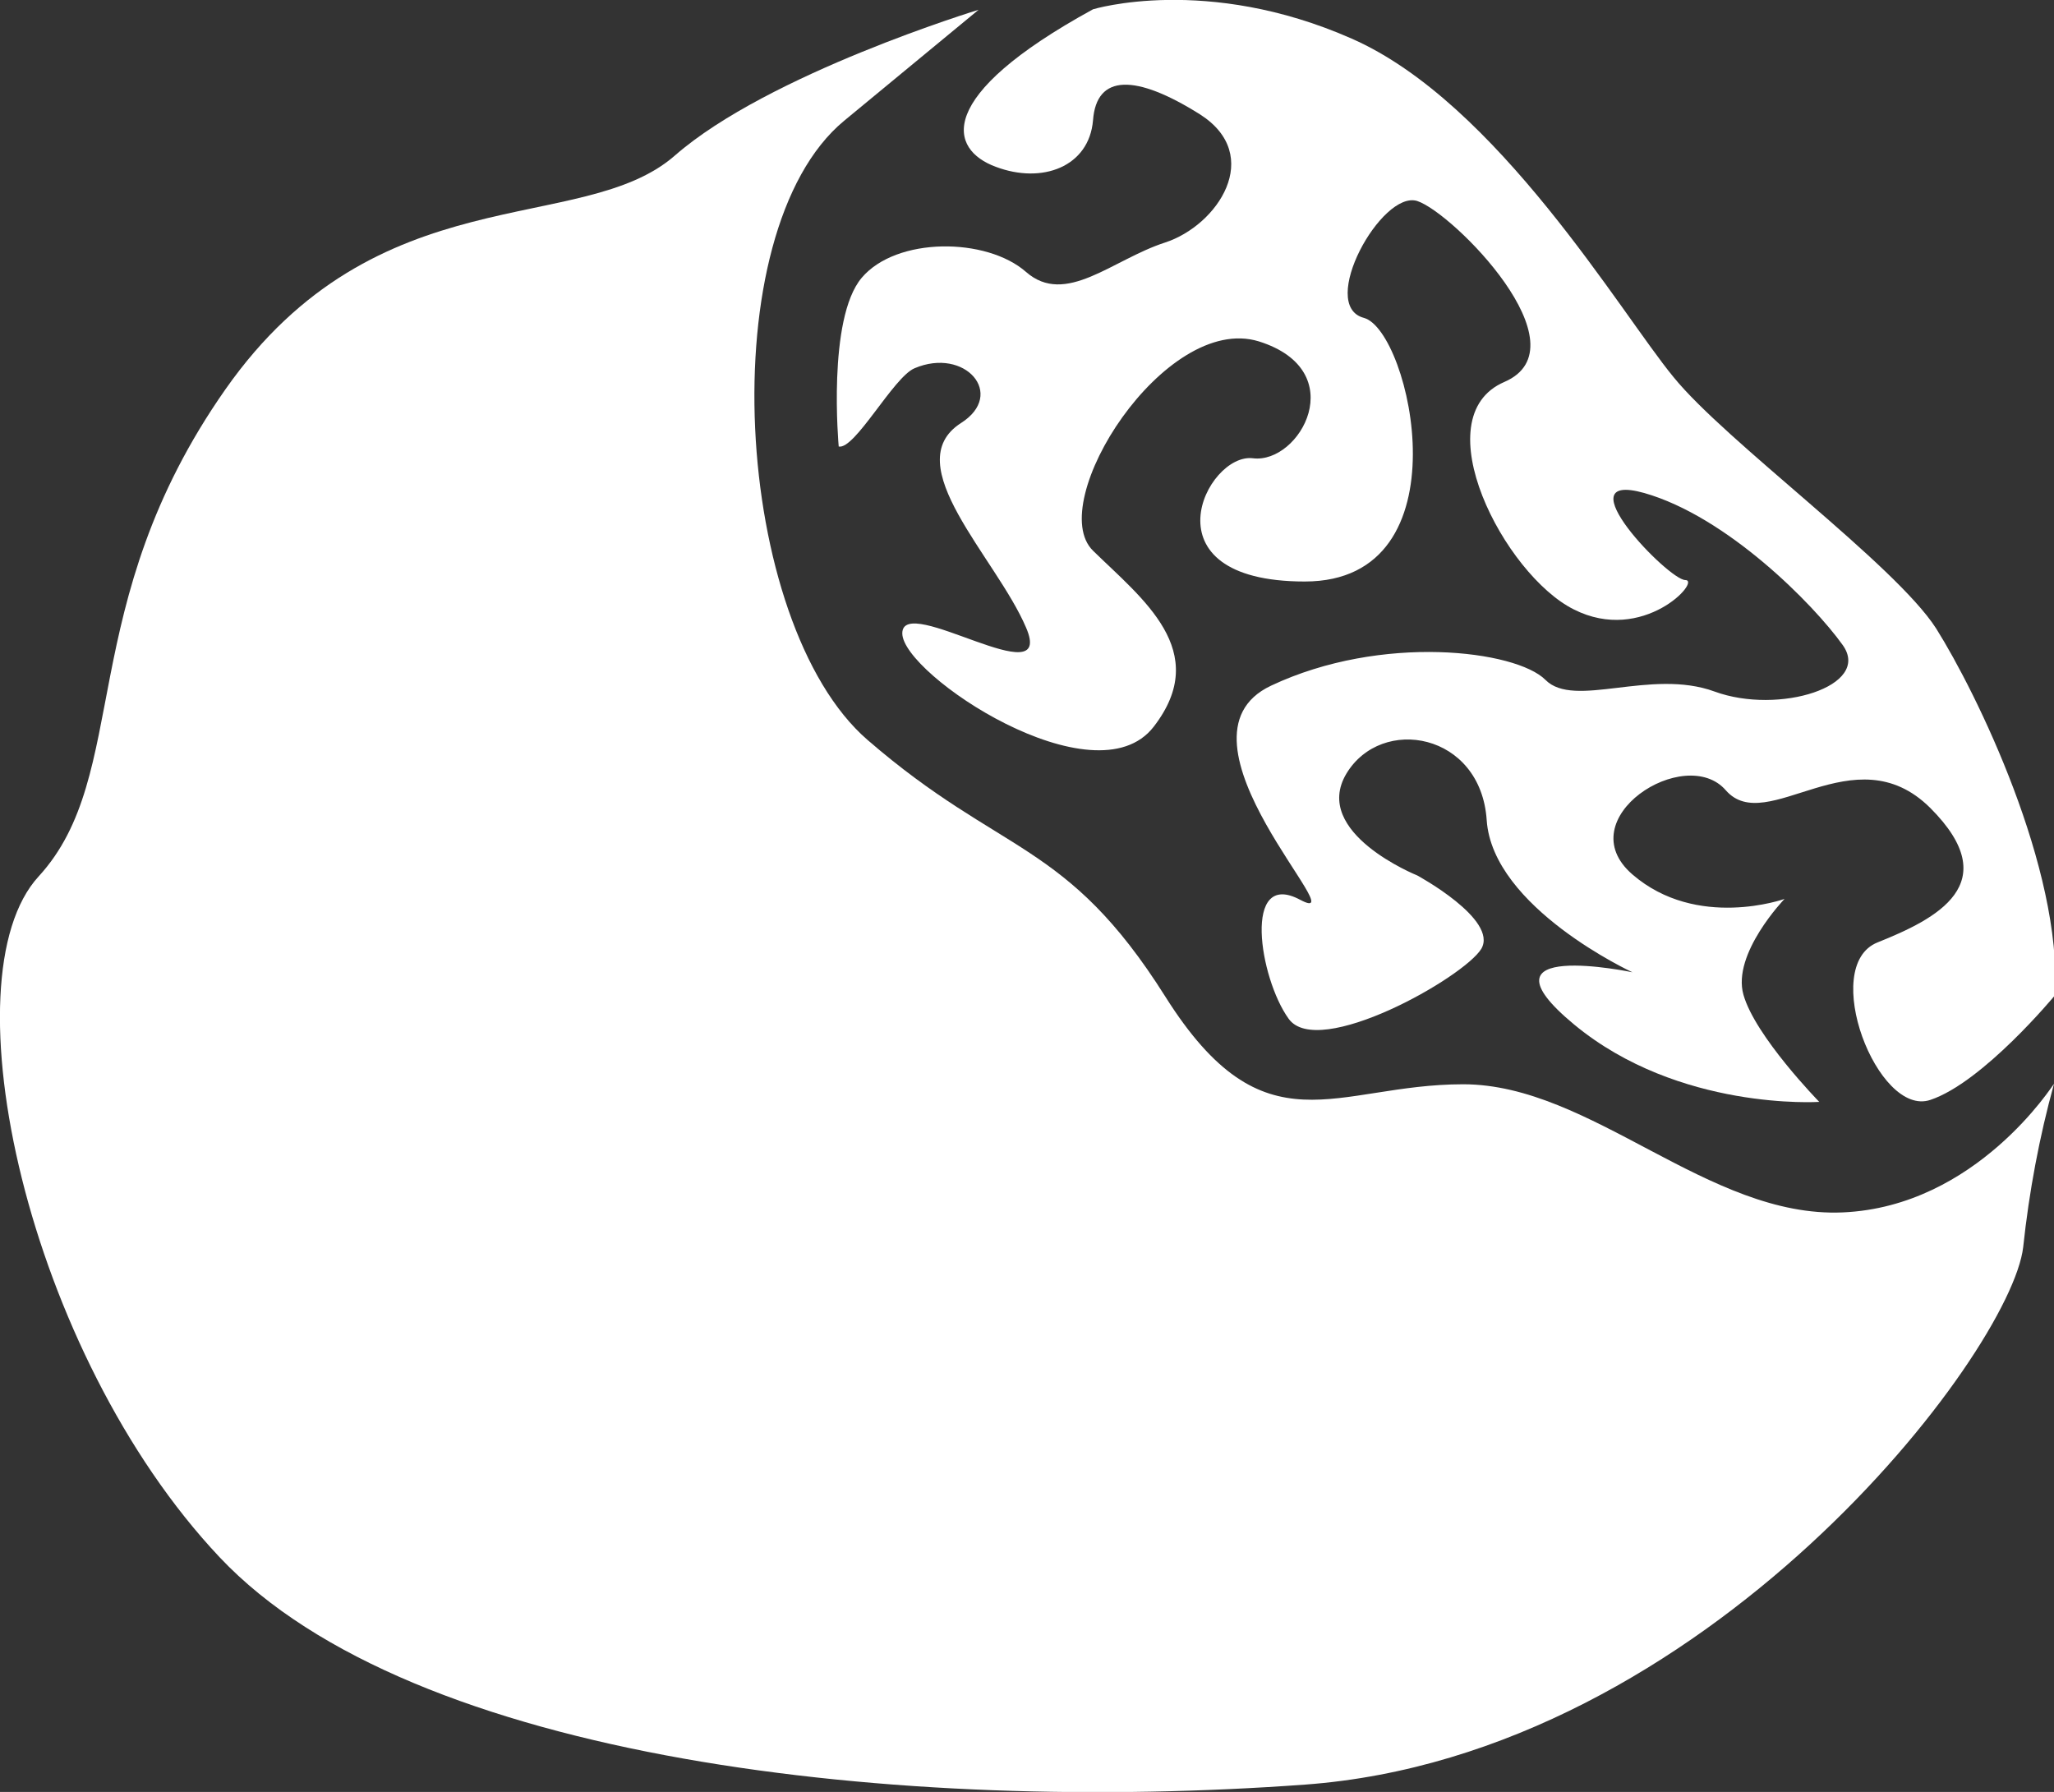 <?xml version="1.0" encoding="utf-8"?>
<!-- Generator: Adobe Illustrator 22.1.0, SVG Export Plug-In . SVG Version: 6.00 Build 0)  -->
<!DOCTYPE svg PUBLIC "-//W3C//DTD SVG 1.1//EN" "http://www.w3.org/Graphics/SVG/1.1/DTD/svg11.dtd">
<svg version="1.1" xmlns="http://www.w3.org/2000/svg" xmlns:xlink="http://www.w3.org/1999/xlink" x="0px" y="0px"
	 viewBox="0 0 420 366.4" style="enable-background:new 0 0 420 366.4;" xml:space="preserve">
<rect x="0" y="0" width="420" height="366.4" fill="#333333" stroke="none"/>
<g id="Livello_2" style="display:none;">
	<rect x="-3526.7" y="-1867.6" style="display:inline;fill:#010202;" width="6200" height="2888"/>
</g>
<g id="Livello_1">
	<g>
		<g>
			<path style="fill:#FFFFFF;" d="M376.8,247.9c-27.5,1.2-51.4-26.2-77.6-26.2c-26.2,0-40.6,14.3-60.9-17.9s-33.4-28.7-60.9-52.5
				s-32.2-103.9-4.8-126.6L200.1,2c0,0-43,13.1-62.1,29.8s-60.9,3.6-91.9,47.8S27,158.4,7.9,179.2s-2.4,97.4,37,139.2
				c39.4,41.8,139.6,52.5,221.9,46.5c82.2-6,144.4-88.4,146.9-109.9c1.2-11.3,3.3-22.5,6.3-33.4
				C419.9,221.6,404.2,246.7,376.8,247.9L376.8,247.9z"/>
			<path style="fill:#FFFFFF;" d="M395.9,128.5c-8.4-13.1-43-38.2-53.7-51.4C331.4,64,306.2,21,276.4,7.9c-29.7-13.1-52.9-6-52.9-6
				c-32.7,17.9-29.4,28.7-19.9,32.2c9.5,3.6,19.1,0,19.9-9.5c0.7-9.5,8.7-9.5,21.9-1.2c13.1,8.4,3.6,22.7-7.2,26.2
				c-10.8,3.5-20.3,13.1-28.4,6s-26.5-7.2-33.6,1.2c-7.1,8.4-4.7,34.5-4.7,34.5c3.3,0.7,11.2-14.2,15.5-16
				c10.3-4.4,18.8,5.3,9.5,11.2c-13.1,8.4,7.2,27.5,13.3,41.8c6.2,14.3-25.3-7.2-25.3,1.2s39.4,34.6,51.4,19.1
				c12-15.5-2.4-26.2-12.4-36c-10-9.8,14.7-48.7,33.9-42.8c19.1,6,8.4,25.1-1.2,23.9c-9.5-1.2-22.7,25.2,10.6,25.2
				c33.3,0,21.6-51.3,12.1-53.9c-9.5-2.5,3.6-26.2,10.9-23.9c7.3,2.4,34.5,29.8,17.8,37c-16.7,7.2,0,39.4,14.2,46.5
				c14.2,7.2,26.2-6,22.8-6c-3.4,0-25.2-22.5-8.4-17.8c16.9,4.8,34.6,22.7,40.6,31.1c6,8.4-13.1,14.3-26.2,9.5s-28.7,3.6-34.6-2.4
				c-6-6-33.4-9.5-56.1,1.2c-22.7,10.7,17.9,50.1,6,43.8c-11.9-6.4-8.4,16-2.4,24.3c6,8.4,35.8-8.4,39.4-14.3c3.5-6-13.1-15-13.1-15
				s-21.7-8.7-14.5-20.8c7.2-12,27.5-8.4,28.7,9.5c1.2,17.9,29.8,31.1,29.8,31.1c0,0-33.3-7-11.9,10.7
				c21.4,17.7,50.1,15.8,50.1,15.8s-13.1-13.4-15.5-21.9c-2.4-8.4,8.4-19.6,8.4-19.6s-17.9,6.4-31.1-5
				c-13.2-11.4,10.8-26.8,19.1-17.2c8.4,9.6,26.2-11.9,41.8,3.6c15.5,15.5,1.2,22.7-10.8,27.5c-11.9,4.8,0,35.8,10.8,32.2
				c10.8-3.6,25.5-21.4,25.5-21.4C421.7,177.6,404.2,141.7,395.9,128.5L395.9,128.5z"/>
		</g>
	</g>
</g>
</svg>
